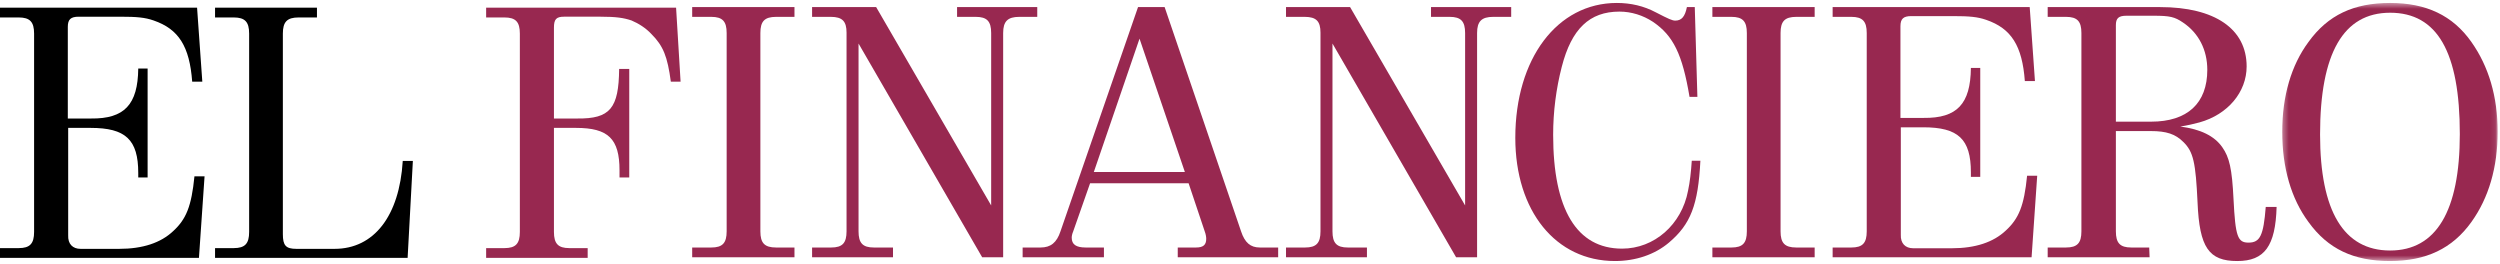 <?xml version="1.0" encoding="UTF-8" standalone="no"?>
<svg width="436px" height="46px" viewBox="0 0 436 46" version="1.1" xmlns="http://www.w3.org/2000/svg" xmlns:xlink="http://www.w3.org/1999/xlink">
    <!-- Generator: Sketch 44.1 (41455) - http://www.bohemiancoding.com/sketch -->
    <title>logo</title>
    <desc>Created with Sketch.</desc>
    <defs>
        <polygon id="path-1" points="37.906 0.475 37.906 45.483 0.335 45.483 0.335 0.475 37.906 0.475"></polygon>
    </defs>
    <g id="inicio" stroke="none" stroke-width="1" fill="none" fill-rule="evenodd">
        <g id="EF:-Desktop---Inicio" transform="translate(-502, -152)">
            <g id="header" transform="translate(-9, 0)">
                <g id="LOGO" transform="translate(511, 151)">
                    <g id="Page-1">
                        <path d="M90.662,6.861 C90.662,4.829 89.944,4.044 87.983,4.044 L84.782,4.044 L84.782,2.34 L117.909,2.34 L118.694,15.247 L116.994,15.247 C116.406,10.858 115.688,9.023 113.597,6.926 C112.617,5.879 111.375,5.092 110.134,4.569 C108.762,4.109 107.454,3.912 104.71,3.912 L98.373,3.912 C97.001,3.912 96.608,4.372 96.608,5.813 L96.608,21.668 L100.659,21.668 C106.409,21.733 107.913,19.898 107.978,13.02 L109.742,13.02 L109.742,31.953 L108.043,31.953 L108.043,30.708 C108.043,25.205 106.083,23.305 100.464,23.305 L96.608,23.305 L96.608,41.453 C96.608,43.483 97.328,44.27 99.287,44.27 L102.489,44.27 L102.489,45.973 L84.782,45.973 L84.782,44.27 L87.983,44.27 C89.944,44.27 90.662,43.483 90.662,41.453 L90.662,40.011 L90.662,6.861 Z" id="Fill-1" fill="#982850"></path>
                        <path d="M126.729,6.757 C126.729,4.725 126.011,3.94 124.05,3.94 L120.717,3.94 L120.717,2.236 L138.556,2.236 L138.556,3.94 L135.354,3.94 C133.328,3.94 132.61,4.725 132.61,6.757 L132.61,41.349 C132.61,43.379 133.328,44.166 135.354,44.166 L138.556,44.166 L138.556,45.868 L120.717,45.868 L120.717,44.166 L124.05,44.166 C126.011,44.166 126.729,43.379 126.729,41.349 L126.729,39.775 L126.729,6.757 Z" id="Fill-3" fill="#982850"></path>
                        <path d="M147.638,6.692 C147.638,4.727 146.92,3.94 144.894,3.94 L141.628,3.94 L141.628,2.237 L152.801,2.237 L172.86,36.828 L172.86,6.757 C172.86,4.727 172.141,3.94 170.181,3.94 L166.913,3.94 L166.913,2.237 L180.897,2.237 L180.897,3.94 L177.761,3.94 C175.735,3.94 174.95,4.727 174.95,6.757 L174.95,45.868 L171.291,45.868 L149.73,8.591 L149.73,41.349 C149.73,43.379 150.448,44.166 152.407,44.166 L155.74,44.166 L155.74,45.868 L141.628,45.868 L141.628,44.166 L144.959,44.166 C146.92,44.166 147.638,43.379 147.638,41.349 L147.638,39.907 L147.638,6.692 Z" id="Fill-5" fill="#982850"></path>
                        <path d="M187.169,41.348 C186.972,41.806 186.907,42.201 186.907,42.461 C186.907,43.641 187.692,44.165 189.325,44.165 L192.526,44.165 L192.526,45.87 L178.347,45.87 L178.347,44.165 L181.485,44.165 C183.248,44.165 184.294,43.313 184.947,41.348 L198.473,2.237 L203.112,2.237 L216.442,41.348 C217.095,43.313 218.075,44.165 219.708,44.165 L222.911,44.165 L222.911,45.87 L205.399,45.87 L205.399,44.165 L208.6,44.165 C209.841,44.165 210.365,43.708 210.365,42.658 C210.365,42.331 210.3,41.873 210.103,41.348 L207.293,32.963 L190.11,32.963 L187.169,41.348 Z M198.733,7.74 L190.763,30.996 L206.64,30.996 L198.733,7.74 Z" id="Fill-7" fill="#982850"></path>
                        <path d="M230.293,6.692 C230.293,4.727 229.574,3.94 227.548,3.94 L224.28,3.94 L224.28,2.237 L235.455,2.237 L255.515,36.828 L255.515,6.757 C255.515,4.727 254.795,3.94 252.835,3.94 L249.568,3.94 L249.568,2.237 L263.552,2.237 L263.552,3.94 L260.415,3.94 C258.389,3.94 257.604,4.727 257.604,6.757 L257.604,45.868 L253.945,45.868 L232.384,8.591 L232.384,41.349 C232.384,43.379 233.102,44.166 235.062,44.166 L238.395,44.166 L238.395,45.868 L224.28,45.868 L224.28,44.166 L227.613,44.166 C229.574,44.166 230.293,43.379 230.293,41.349 L230.293,39.907 L230.293,6.692 Z" id="Fill-9" fill="#982850"></path>
                        <path d="M291.059,43.314 C288.576,45.411 285.244,46.524 281.651,46.524 C271.326,46.524 264.269,37.81 264.269,25.036 C264.269,11.211 271.588,1.516 281.978,1.516 C284.395,1.516 286.682,2.04 288.773,3.153 C291.059,4.333 291.647,4.595 292.169,4.595 C293.281,4.595 293.869,3.875 294.195,2.236 L295.568,2.236 L296.025,17.895 L294.654,17.895 C293.412,10.491 291.843,7.215 288.25,4.792 C286.55,3.678 284.525,3.023 282.434,3.023 C277.207,3.023 274.071,6.037 272.371,12.653 C271.391,16.453 270.87,20.449 270.87,24.511 C270.87,37.548 274.986,44.362 282.892,44.362 C288.511,44.362 293.281,40.17 294.392,34.273 C294.719,32.766 294.915,30.997 295.045,29.032 L296.548,29.032 C296.155,36.763 294.849,40.104 291.059,43.314" id="Fill-11" fill="#982850"></path>
                        <path d="M304.65,6.757 C304.65,4.725 303.931,3.94 301.97,3.94 L298.639,3.94 L298.639,2.236 L316.476,2.236 L316.476,3.94 L313.275,3.94 C311.25,3.94 310.53,4.725 310.53,6.757 L310.53,41.349 C310.53,43.379 311.25,44.166 313.275,44.166 L316.476,44.166 L316.476,45.868 L298.639,45.868 L298.639,44.166 L301.97,44.166 C303.931,44.166 304.65,43.379 304.65,41.349 L304.65,39.775 L304.65,6.757 Z" id="Fill-13" fill="#982850"></path>
                        <path d="M325.558,6.757 C325.558,4.725 324.84,3.94 322.878,3.94 L319.612,3.94 L319.612,2.236 L353.981,2.236 L354.896,15.142 L353.133,15.142 C352.675,8.984 350.78,5.97 346.401,4.464 C344.899,3.94 343.461,3.808 340.587,3.808 L333.333,3.808 C331.962,3.808 331.438,4.267 331.438,5.577 L331.438,21.563 L335.489,21.563 C341.305,21.628 343.658,19.139 343.723,12.85 L345.356,12.85 L345.356,31.849 L343.723,31.849 L343.723,31.062 C343.723,25.232 341.502,23.201 335.424,23.201 L331.504,23.201 L331.504,41.937 C331.438,43.444 332.288,44.296 333.66,44.296 L340.39,44.296 C344.506,44.296 347.644,43.248 349.8,41.217 C352.086,39.12 353.001,36.893 353.524,31.651 L355.288,31.651 L354.308,45.868 L319.612,45.868 L319.612,44.166 L322.878,44.166 C324.84,44.166 325.558,43.379 325.558,41.349 L325.558,39.972 L325.558,6.757 Z" id="Fill-15" fill="#982850"></path>
                        <path d="M369.009,41.348 C369.009,43.379 369.729,44.165 371.688,44.165 L374.824,44.165 L374.889,45.87 L357.116,45.87 L357.116,44.165 L360.319,44.165 C362.278,44.165 362.997,43.379 362.997,41.348 L362.997,6.756 C362.997,4.726 362.278,3.94 360.319,3.94 L357.116,3.94 L357.116,2.237 L376.719,2.237 C386.259,2.237 391.813,6.036 391.813,12.588 C391.813,17.043 388.545,20.973 383.58,22.35 C382.6,22.611 381.488,22.873 380.248,23.07 C383.776,23.528 386.194,24.707 387.565,26.674 C388.807,28.442 389.265,30.408 389.525,35.715 C389.852,42.266 390.245,43.313 392.14,43.313 C394.164,43.313 394.753,42.069 395.146,37.09 L397.04,37.09 C396.844,43.903 394.949,46.525 390.178,46.525 C385.214,46.525 383.58,44.165 383.253,36.304 C382.926,29.359 382.535,27.459 380.77,25.757 C379.399,24.38 377.829,23.857 375.086,23.857 L369.009,23.857 L369.009,41.348 Z M375.151,22.218 C381.488,22.218 384.953,19.008 384.953,13.177 C384.953,9.705 383.45,6.756 380.705,4.922 C379.267,3.94 378.419,3.744 375.608,3.744 L370.839,3.744 C369.466,3.744 369.009,4.202 369.009,5.381 L369.009,22.218 L375.151,22.218 Z" id="Fill-17" fill="#982850"></path>
                        <g id="Group-21" transform="translate(397.685, 1.041)">
                            <mask id="mask-2" fill="white">
                                <use xlink:href="#path-1"></use>
                            </mask>
                            <g id="Clip-20"></g>
                            <path d="M4.909,7.288 C8.307,2.572 12.816,0.475 19.153,0.475 C25.426,0.475 30.065,2.637 33.332,7.288 C36.338,11.547 37.906,16.788 37.906,22.947 C37.906,29.17 36.338,34.477 33.332,38.669 C30,43.321 25.426,45.483 19.088,45.483 C12.816,45.483 8.307,43.387 4.909,38.669 C1.903,34.607 0.335,29.236 0.335,22.947 C0.335,16.722 1.903,11.35 4.909,7.288 M19.153,43.648 C27.19,43.648 31.308,36.769 31.308,23.339 C31.308,9.058 27.387,2.179 19.153,2.179 C10.986,2.179 6.935,9.253 6.935,23.405 C6.935,36.769 11.051,43.648 19.153,43.648" id="Fill-19" fill="#982850" mask="url(#mask-2)"></path>
                        </g>
                        <path d="M5.946,6.861 C5.946,4.831 5.228,4.044 3.266,4.044 L0,4.044 L0,2.34 L34.369,2.34 L35.284,15.247 L33.519,15.247 C33.062,9.088 31.168,6.074 26.789,4.569 C25.287,4.044 23.849,3.914 20.975,3.914 L13.721,3.914 C12.35,3.914 11.826,4.372 11.826,5.682 L11.826,21.668 L15.877,21.668 C21.693,21.733 24.046,19.243 24.111,12.954 L25.744,12.954 L25.744,31.953 L24.111,31.953 L24.111,31.166 C24.111,25.337 21.889,23.305 15.812,23.305 L11.891,23.305 L11.891,42.043 C11.826,43.548 12.676,44.4 14.048,44.4 L20.778,44.4 C24.894,44.4 28.03,43.353 30.186,41.321 C32.474,39.226 33.389,36.997 33.911,31.756 L35.675,31.756 L34.696,45.973 L0,45.973 L0,44.27 L3.266,44.27 C5.228,44.27 5.946,43.483 5.946,41.453 L5.946,40.076 L5.946,6.861 Z" id="Fill-22" fill="#000000"></path>
                        <path d="M43.45,6.861 C43.45,4.831 42.732,4.044 40.771,4.044 L37.505,4.044 L37.505,2.34 L55.277,2.34 L55.277,4.044 L52.075,4.044 C50.049,4.044 49.331,4.831 49.331,6.861 L49.331,41.846 C49.331,43.811 49.854,44.4 51.684,44.4 L58.348,44.4 C65.208,44.4 69.652,38.701 70.24,29.071 L72.004,29.071 L71.089,45.973 L37.505,45.973 L37.505,44.27 L40.771,44.27 C42.732,44.27 43.45,43.483 43.45,41.453 L43.45,39.946 L43.45,6.861 Z" id="Fill-24" fill="#000000"></path>
                    </g>
                </g>
            </g>
        </g>
    </g>
</svg>
